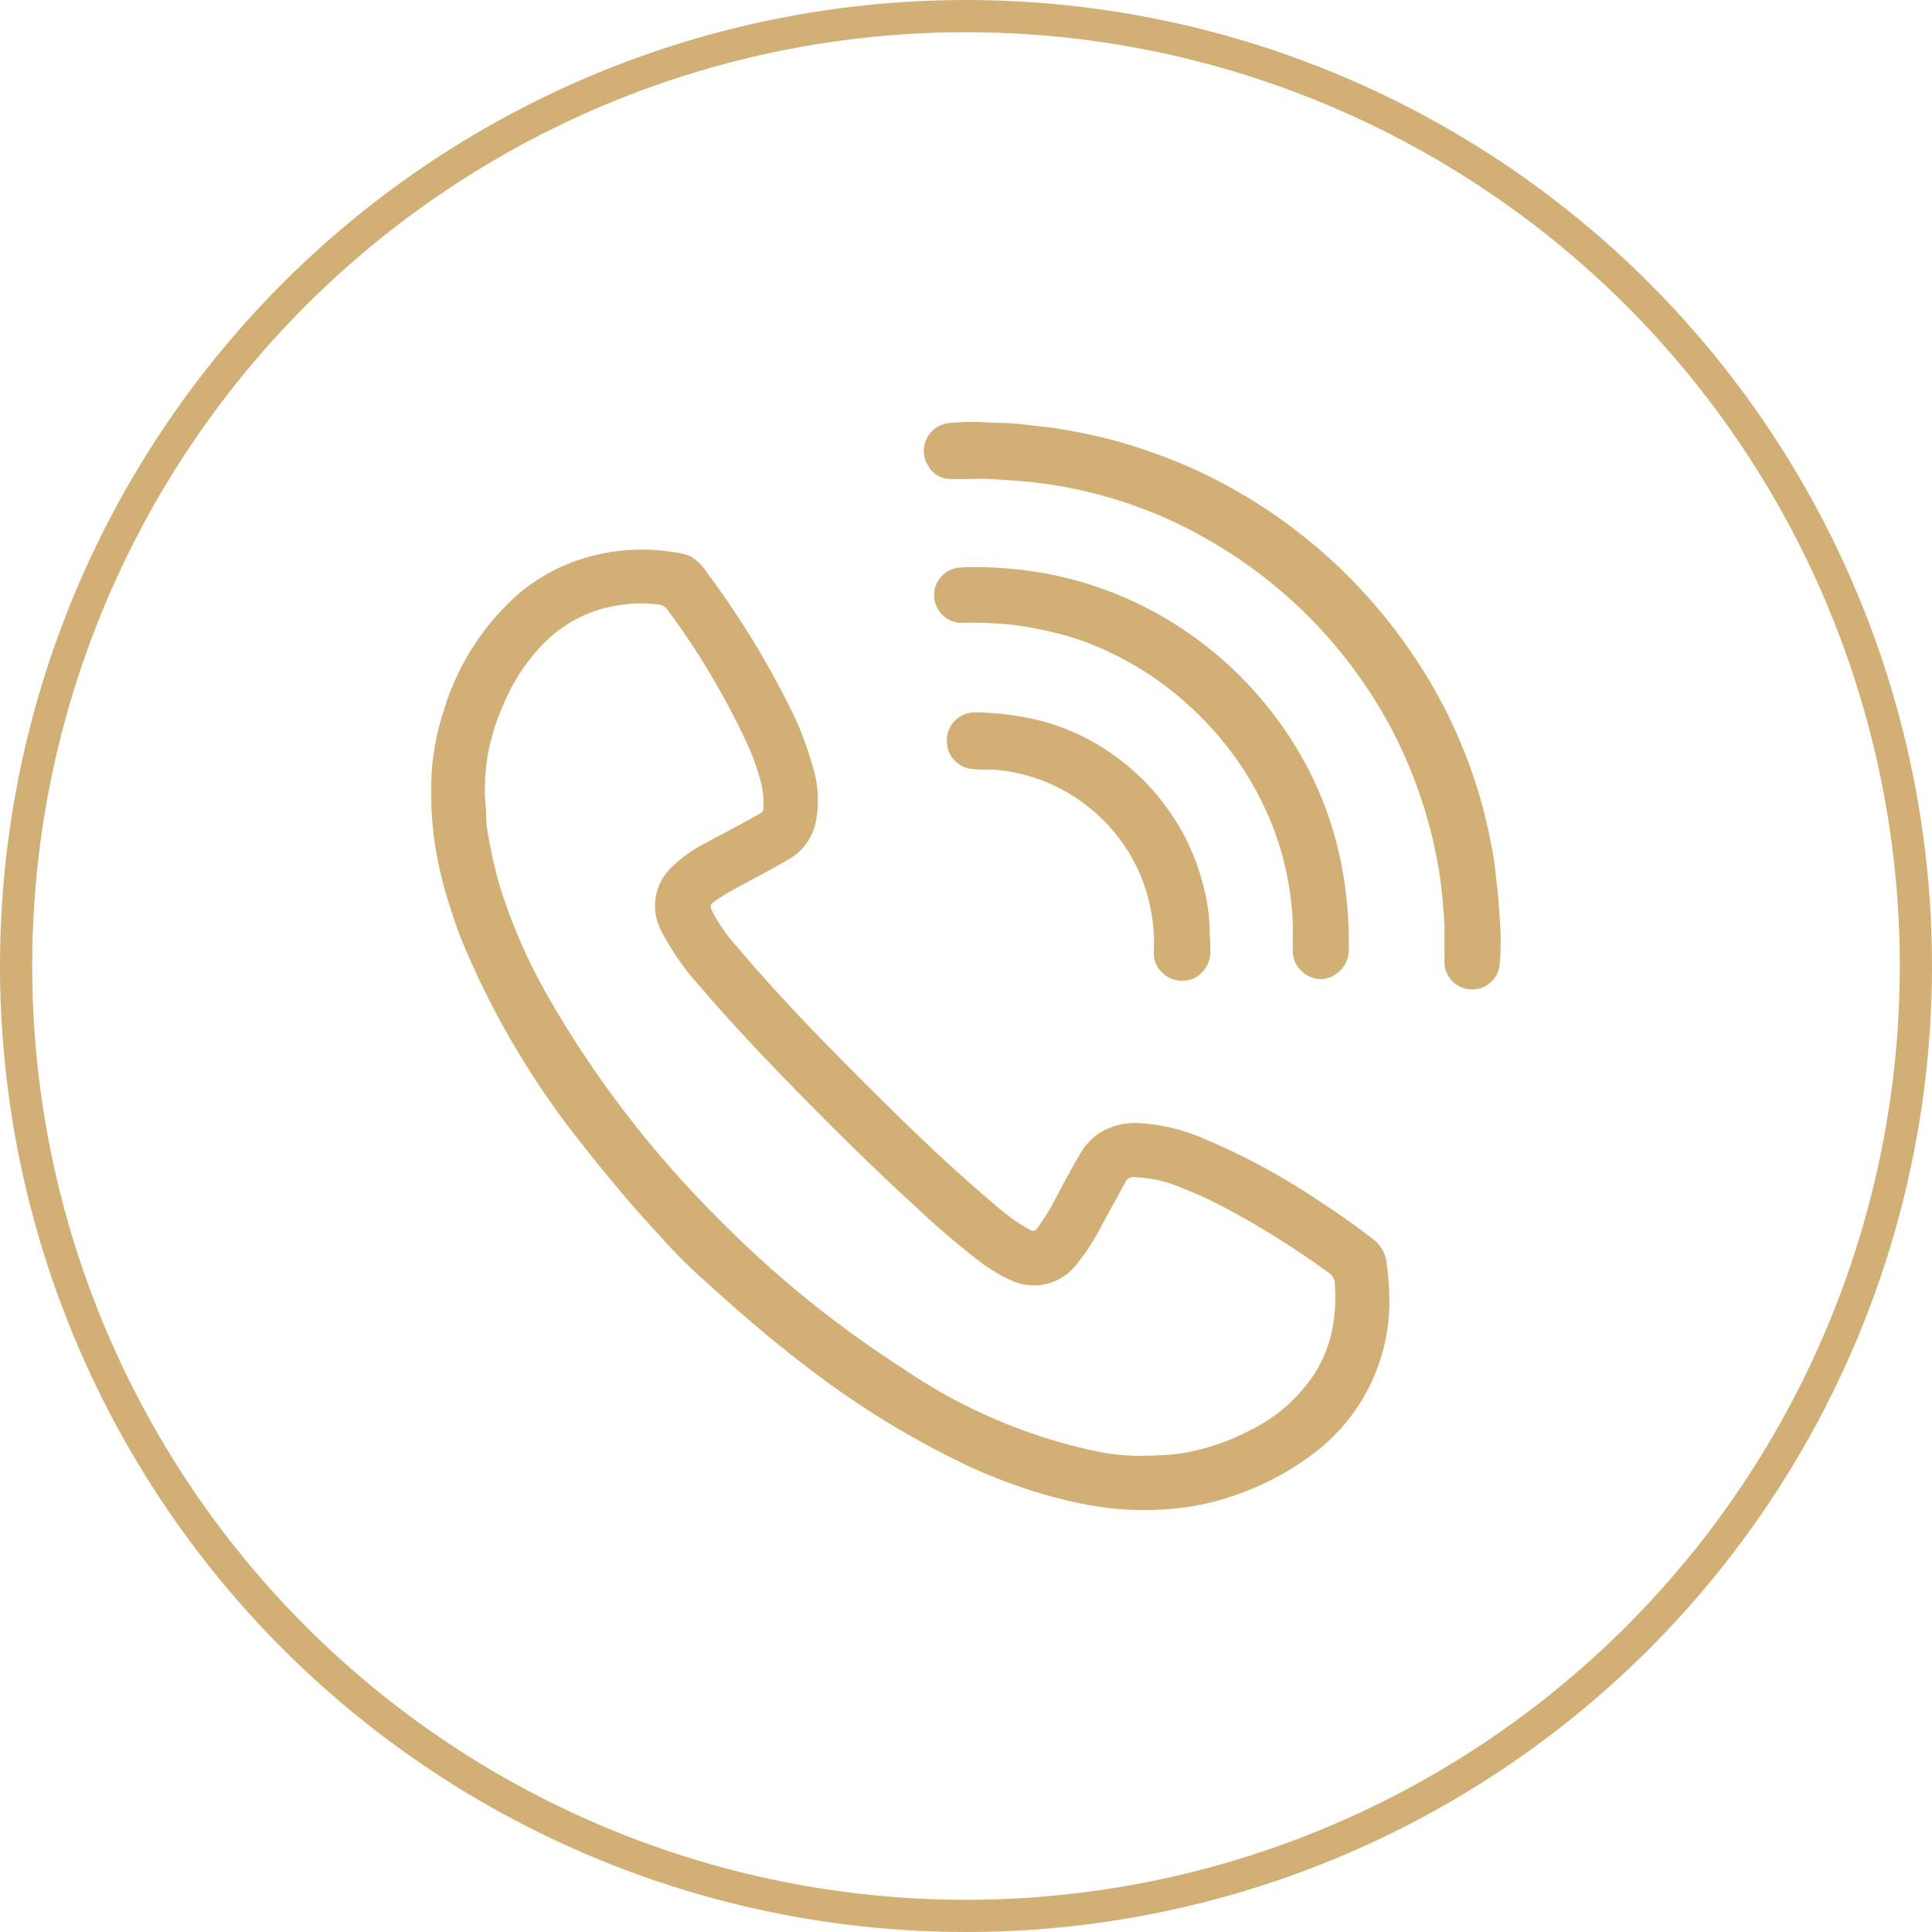 <svg xmlns="http://www.w3.org/2000/svg" xmlns:xlink="http://www.w3.org/1999/xlink" width="60" height="60" viewBox="0 0 60 60">
  <defs>
    <clipPath id="clip-path">
      <rect id="Rectangle_5028" data-name="Rectangle 5028" width="33.212" height="33.79" fill="#d2b075"/>
    </clipPath>
  </defs>
  <g id="Group_15032" data-name="Group 15032" transform="translate(-490 -1326)">
    <g id="Ellipse_236" data-name="Ellipse 236" transform="translate(490 1326)" fill="none" stroke="#d2b075" stroke-width="1">
      <circle cx="30" cy="30" r="30" stroke="none"/>
      <circle cx="30" cy="30" r="29.5" fill="none"/>
    </g>
    <g id="Group_15040" data-name="Group 15040" transform="translate(503.394 1339.104)">
      <g id="Group_15039" data-name="Group 15039" clip-path="url(#clip-path)">
        <path id="Path_50365" data-name="Path 50365" d="M6.059,142.429a5.576,5.576,0,0,1,1.437.057,1.988,1.988,0,0,1,.533.121,1.444,1.444,0,0,1,.534.516,27.523,27.523,0,0,1,2.536,4.105,9.8,9.8,0,0,1,.735,1.88,3.479,3.479,0,0,1,.1,1.8,1.747,1.747,0,0,1-.813,1.108c-.339.2-.685.387-1.031.573-.392.211-.79.412-1.164.655-.3.2-.3.2-.139.513a5.521,5.521,0,0,0,.759,1.041c1.165,1.383,2.423,2.681,3.7,3.961,1.423,1.428,2.867,2.835,4.416,4.128a5.53,5.53,0,0,0,.922.64.159.159,0,0,0,.241-.051,6.944,6.944,0,0,0,.6-.984c.234-.441.467-.882.722-1.311a1.992,1.992,0,0,1,.539-.611A2.067,2.067,0,0,1,22,160.222a5.741,5.741,0,0,1,1.979.473,21.11,21.11,0,0,1,3.644,1.975c.55.358,1.088.735,1.606,1.139a1.065,1.065,0,0,1,.44.739,8.965,8.965,0,0,1,.087,1.181,5.906,5.906,0,0,1-2.438,4.812A8.619,8.619,0,0,1,25,171.763a7.838,7.838,0,0,1-1.676.4,9.536,9.536,0,0,1-1.781.056,10.493,10.493,0,0,1-1.407-.194c-.492-.1-.973-.233-1.451-.379a16.474,16.474,0,0,1-2.17-.855,27.627,27.627,0,0,1-5.043-3.149c-1.07-.82-2.081-1.71-3.079-2.616-.32-.29-.633-.588-.922-.9-.52-.565-1.043-1.127-1.536-1.716-.428-.512-.856-1.023-1.263-1.552A26.042,26.042,0,0,1,.92,154.476c-.181-.464-.333-.938-.474-1.416a12.329,12.329,0,0,1-.3-1.3A11.013,11.013,0,0,1,0,149.65a6.9,6.9,0,0,1,.088-.984,7.749,7.749,0,0,1,.3-1.256,7.812,7.812,0,0,1,2.347-3.648,5.719,5.719,0,0,1,2.081-1.107,6.061,6.061,0,0,1,1.241-.226m-4.368,7.935c.026.176,0,.465.053.753a14.583,14.583,0,0,0,.369,1.683,17.257,17.257,0,0,0,1.517,3.493,32.634,32.634,0,0,0,5.258,6.862,33.065,33.065,0,0,0,5.735,4.665,16.75,16.75,0,0,0,6.18,2.621,7.117,7.117,0,0,0,1.1.111c.263,0,.525-.007.788-.02a5.471,5.471,0,0,0,.683-.069,7.111,7.111,0,0,0,2.024-.687,5.062,5.062,0,0,0,2.012-1.74,4.042,4.042,0,0,0,.632-1.8,5.242,5.242,0,0,0,.023-1.008.418.418,0,0,0-.169-.345,27.155,27.155,0,0,0-3.288-2.059,12.062,12.062,0,0,0-1.272-.581,4.074,4.074,0,0,0-1.521-.346.261.261,0,0,0-.253.148c-.24.444-.484.885-.726,1.328a6.69,6.69,0,0,1-.812,1.257,1.664,1.664,0,0,1-2.055.451,4.846,4.846,0,0,1-.849-.5,24.785,24.785,0,0,1-2.011-1.706c-1.136-1.038-2.237-2.112-3.318-3.207-1.172-1.187-2.328-2.389-3.413-3.658a8.094,8.094,0,0,1-1.218-1.734,1.65,1.65,0,0,1,.28-1.976,4.3,4.3,0,0,1,1.122-.8c.552-.3,1.112-.588,1.659-.9a.165.165,0,0,0,.095-.143,2.875,2.875,0,0,0-.043-.686,6.946,6.946,0,0,0-.395-1.189,23.676,23.676,0,0,0-2.542-4.308.365.365,0,0,0-.276-.158,4,4,0,0,0-1.2.016,4.109,4.109,0,0,0-2.286,1.111,6.019,6.019,0,0,0-1.351,2.027,6.69,6.69,0,0,0-.441,1.388,6.257,6.257,0,0,0-.094,1.7" transform="translate(-0.001 -138.444)" fill="#d2b075"/>
        <path id="Path_50366" data-name="Path 50366" d="M566.065,16.2a7.372,7.372,0,0,0-.036-1.091,12.257,12.257,0,0,0-.2-1.557,14.6,14.6,0,0,0-1.392-3.992,14.7,14.7,0,0,0-5.581-5.827,13.916,13.916,0,0,0-3.884-1.565,13.744,13.744,0,0,0-1.522-.275c-.469-.057-.938-.083-1.409-.114-.454-.03-.905.013-1.357-.009a.787.787,0,0,1-.662-.428A.866.866,0,0,1,550.7.034a7.511,7.511,0,0,1,1.181-.018c.334.02.67.011,1,.05.422.05.845.087,1.265.156s.833.151,1.245.247a15.182,15.182,0,0,1,1.586.474,15.4,15.4,0,0,1,1.826.768,16.421,16.421,0,0,1,6.227,5.436,15.539,15.539,0,0,1,1.74,3.318,14.783,14.783,0,0,1,.607,1.983c.066.291.124.584.182.876.074.38.1.766.149,1.149.045.344.056.69.084,1.034a8.16,8.16,0,0,1-.009,1.335.859.859,0,0,1-1.314.652.85.85,0,0,1-.4-.8c.005-.162,0-.324,0-.486" transform="translate(-534.603 -0.001)" fill="#d2b075"/>
        <path id="Path_50367" data-name="Path 50367" d="M572.854,173.562a7.021,7.021,0,0,0-.049-1.064,9.343,9.343,0,0,0-.52-2.213,9.928,9.928,0,0,0-2.679-3.91,9.7,9.7,0,0,0-2.408-1.619,8.287,8.287,0,0,0-1.744-.626,11.387,11.387,0,0,0-1.369-.251,12.955,12.955,0,0,0-1.545-.052.861.861,0,0,1,.022-1.721,11.318,11.318,0,0,1,1.385.028,11.453,11.453,0,0,1,3.881.992,11.624,11.624,0,0,1,4.354,3.446,11.128,11.128,0,0,1,2.266,5.23,13.055,13.055,0,0,1,.146,2.241.929.929,0,0,1-.755.841.888.888,0,0,1-.985-.848c.006-.157,0-.315,0-.473" transform="translate(-546.101 -157.587)" fill="#d2b075"/>
        <path id="Path_50368" data-name="Path 50368" d="M582.1,331.409a5.606,5.606,0,0,0-.339-1.942,5.379,5.379,0,0,0-1.836-2.434,5.267,5.267,0,0,0-1.952-.916,4.7,4.7,0,0,0-.927-.139,3.894,3.894,0,0,1-.675-.03.86.86,0,0,1-.7-.76.873.873,0,0,1,.886-.987,9.586,9.586,0,0,1,1.284.11,6.883,6.883,0,0,1,3.216,1.374,7.034,7.034,0,0,1,1.512,1.579,6.863,6.863,0,0,1,1.037,2.234,5.782,5.782,0,0,1,.222,1.483c0,.191.025.385.021.578a.927.927,0,0,1-.465.877.888.888,0,0,1-1.283-.61,2.19,2.19,0,0,1,0-.416" transform="translate(-559.654 -315.182)" fill="#d2b075"/>
      </g>
    </g>
  </g>
</svg>
